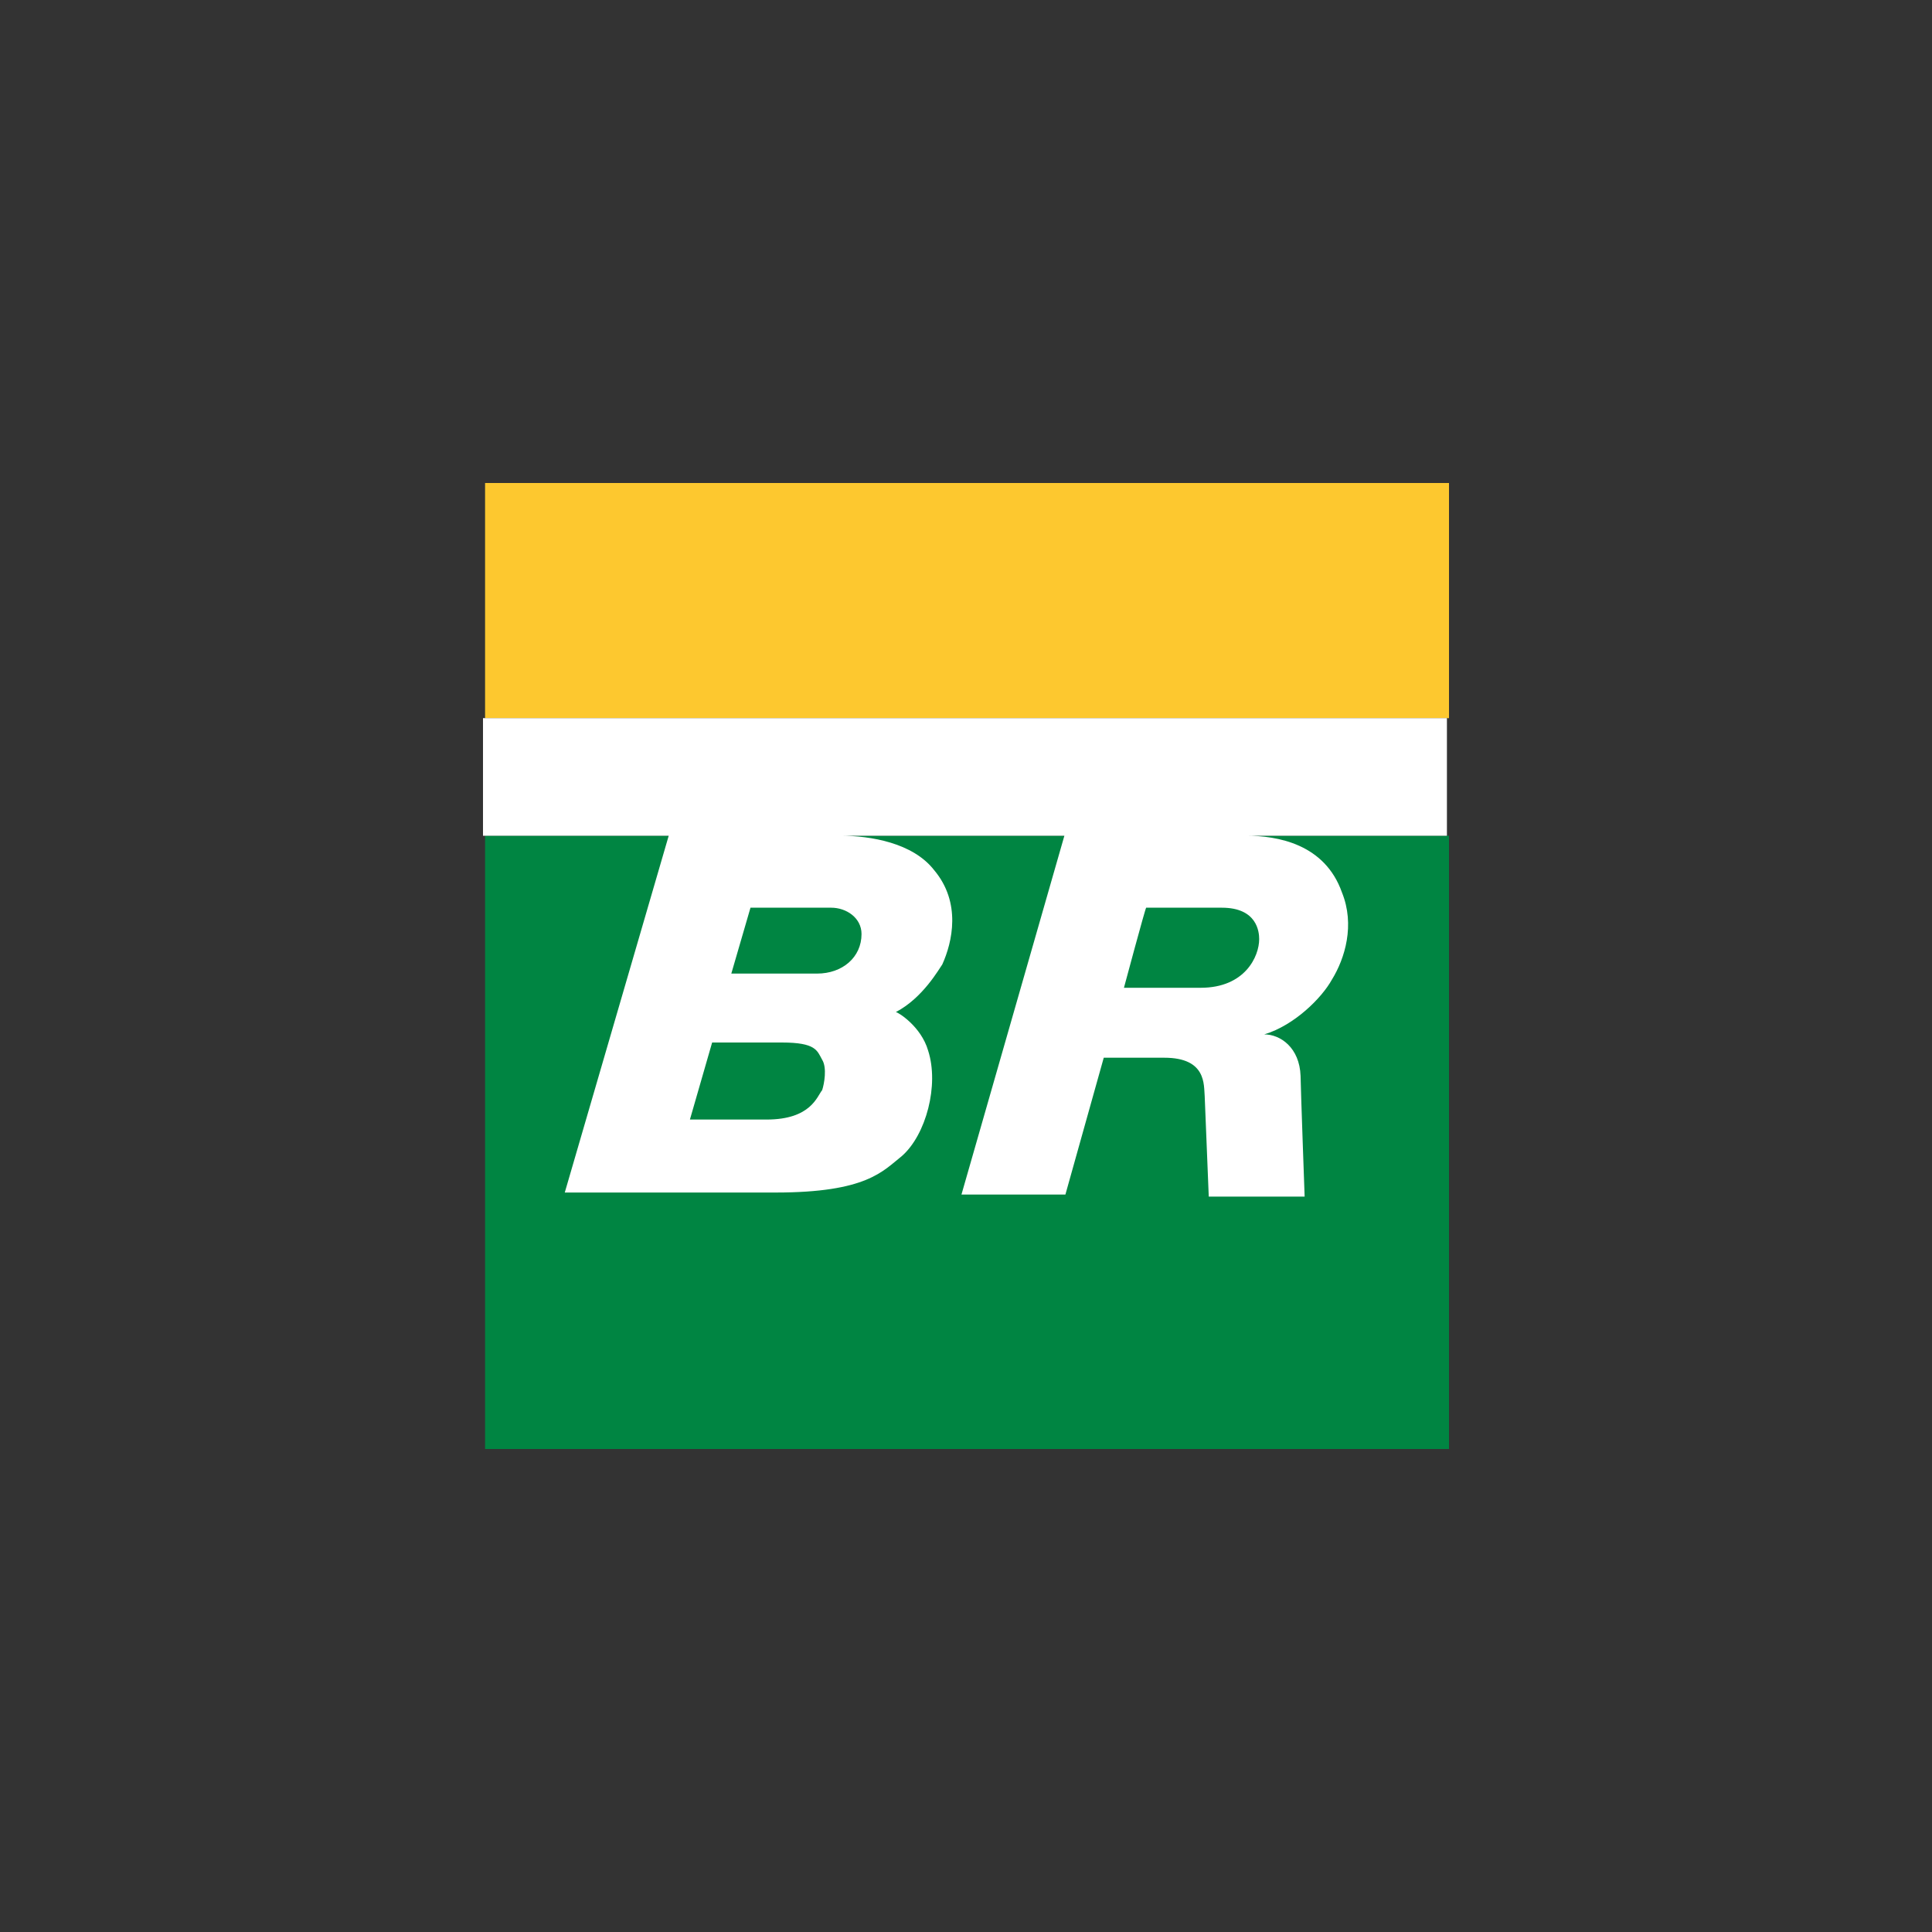 <svg width="40" height="40" viewBox="0 0 40 40" fill="none" xmlns="http://www.w3.org/2000/svg">
<rect x="0" y="0" width="40" height="40" fill="#333333" stroke="none"/>
<path d="M30 17.303H10.043V30H30V17.303Z" fill="#008542"/>
<path d="M30 10H10.043V14.869H30V10Z" fill="#FDC82F"/>
<path d="M29.957 17.303V14.868H10V17.303H13.845L11.693 24.69H16.06C17.941 24.69 18.276 24.249 18.673 23.934C19.174 23.494 19.446 22.465 19.216 21.752C19.07 21.248 18.589 20.954 18.547 20.954C19.111 20.66 19.446 20.052 19.509 19.968C19.718 19.506 19.906 18.688 19.341 18.016C18.902 17.45 18.025 17.303 17.398 17.303H22.037L19.906 24.732H22.058L22.852 21.899H24.106C24.984 21.899 24.921 22.465 24.942 22.696L25.026 24.774H27.011C27.011 24.774 26.927 22.444 26.927 22.276C26.906 21.689 26.509 21.416 26.175 21.416C26.802 21.227 27.366 20.66 27.575 20.283C27.847 19.842 28.056 19.149 27.784 18.478C27.429 17.471 26.447 17.303 25.799 17.303H29.957ZM23.73 18.793H25.297C26.029 18.793 26.07 19.296 26.07 19.443C26.07 19.8 25.778 20.451 24.858 20.451H23.27C23.27 20.451 23.709 18.814 23.73 18.793ZM14.744 21.584H16.186C16.896 21.584 16.917 21.752 17.022 21.941C17.126 22.108 17.064 22.444 17.022 22.57C16.917 22.696 16.792 23.179 15.872 23.179H14.284L14.744 21.584ZM15.538 18.793H17.21C17.523 18.793 17.837 19.003 17.837 19.338C17.837 19.821 17.44 20.157 16.917 20.157H15.141L15.538 18.793Z" fill="white"/>
</svg>
